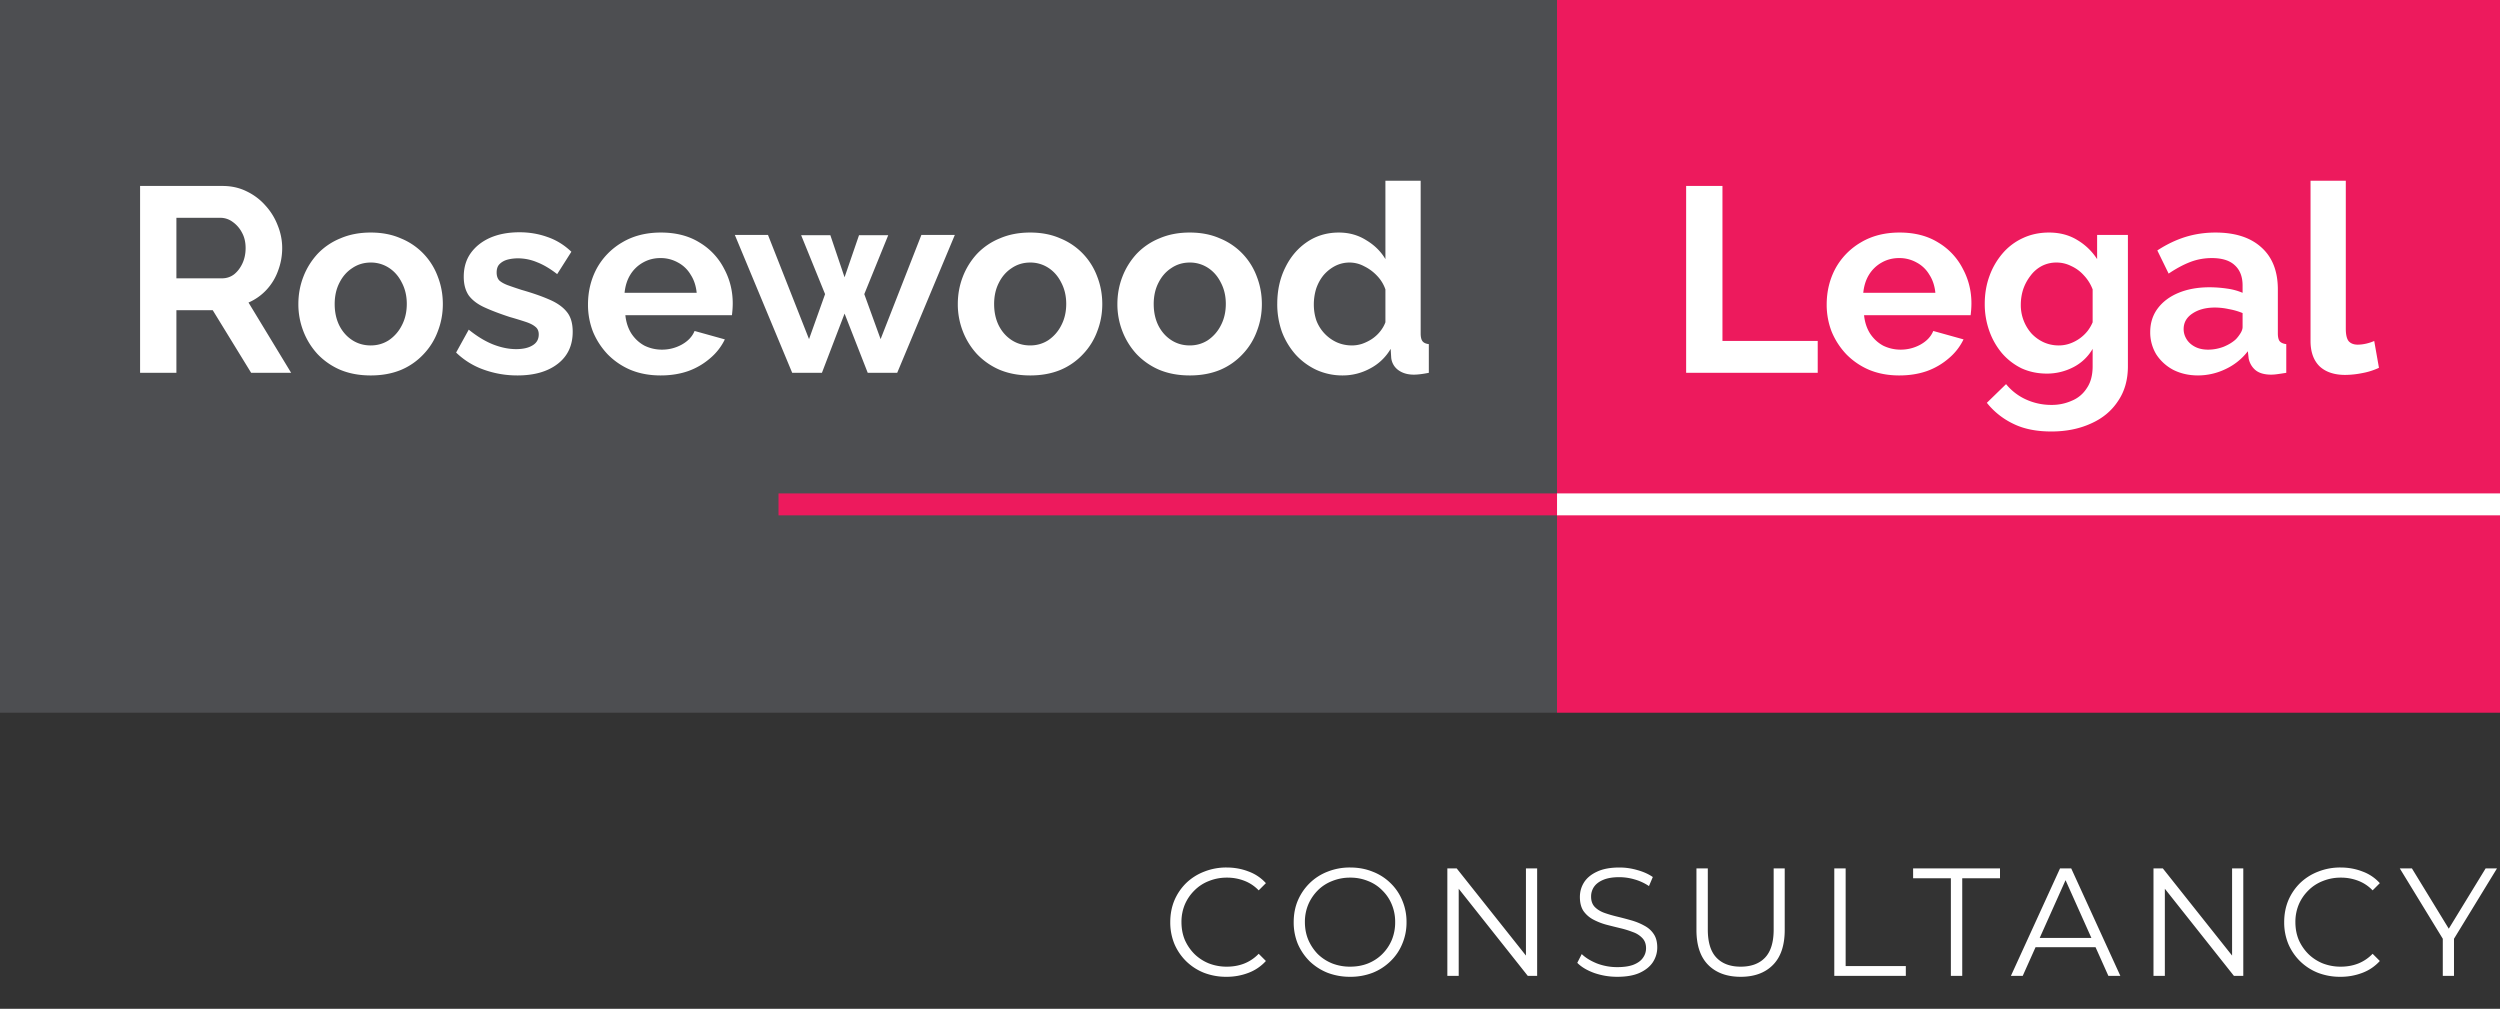 <svg xmlns="http://www.w3.org/2000/svg" width="228" height="92" fill="none"><rect width="100%" height="100%" fill="#333333" stroke="none"/><path fill="#4D4E51" d="M0 0h142v65H0z"/><path fill="#ED1A5D" d="M142 0h86v65h-86z"/><path fill="#fff" d="M12.776 34V16.96h7.536c.784 0 1.504.16 2.16.48.672.32 1.248.752 1.728 1.296a5.699 5.699 0 0 1 1.128 1.824c.272.672.408 1.36.408 2.064 0 .72-.128 1.416-.384 2.088a5.03 5.03 0 0 1-1.056 1.728 4.884 4.884 0 0 1-1.632 1.152L26.552 34h-3.648L19.4 28.288h-3.312V34h-3.312Zm3.312-8.616h4.152c.416 0 .784-.12 1.104-.36.32-.256.576-.592.768-1.008.192-.416.288-.88.288-1.392 0-.544-.112-1.016-.336-1.416a2.73 2.73 0 0 0-.864-.984 1.859 1.859 0 0 0-1.104-.36h-4.008v5.52Zm17.723 8.856c-1.024 0-1.944-.168-2.76-.504a6.244 6.244 0 0 1-2.088-1.44 6.545 6.545 0 0 1-1.296-2.088 6.778 6.778 0 0 1-.456-2.472c0-.88.152-1.712.456-2.496a6.545 6.545 0 0 1 1.296-2.088 5.963 5.963 0 0 1 2.088-1.416c.816-.352 1.736-.528 2.76-.528 1.024 0 1.936.176 2.736.528a5.963 5.963 0 0 1 2.088 1.416 6.028 6.028 0 0 1 1.296 2.088c.304.784.456 1.616.456 2.496 0 .864-.152 1.688-.456 2.472a6.028 6.028 0 0 1-1.296 2.088 5.988 5.988 0 0 1-2.064 1.44c-.816.336-1.736.504-2.76.504Zm-3.288-6.504c0 .736.144 1.392.432 1.968.288.56.68 1 1.176 1.32.496.32 1.056.48 1.68.48.608 0 1.16-.16 1.656-.48a3.553 3.553 0 0 0 1.176-1.344c.304-.576.456-1.232.456-1.968 0-.72-.152-1.368-.456-1.944-.288-.576-.68-1.024-1.176-1.344a2.99 2.99 0 0 0-1.656-.48c-.624 0-1.184.168-1.68.504-.496.32-.888.768-1.176 1.344-.288.56-.432 1.208-.432 1.944ZM47.19 34.24a8.985 8.985 0 0 1-3.072-.528 6.907 6.907 0 0 1-2.52-1.56l1.152-2.088c.752.608 1.488 1.056 2.208 1.344.736.288 1.44.432 2.112.432.624 0 1.12-.112 1.488-.336.384-.224.576-.56.576-1.008 0-.304-.104-.536-.312-.696-.208-.176-.512-.328-.912-.456a34.925 34.925 0 0 0-1.416-.432c-.928-.304-1.704-.6-2.328-.888-.624-.288-1.096-.648-1.416-1.08-.304-.448-.456-1.016-.456-1.704 0-.832.208-1.544.624-2.136.432-.608 1.024-1.08 1.776-1.416.768-.336 1.664-.504 2.688-.504.896 0 1.744.144 2.544.432.8.272 1.528.72 2.184 1.344L50.814 25c-.64-.496-1.248-.856-1.824-1.08a4.519 4.519 0 0 0-1.752-.36c-.336 0-.656.04-.96.12-.288.08-.528.216-.72.408-.176.176-.264.432-.264.768 0 .304.08.544.24.72.176.16.432.304.768.432.352.128.776.272 1.272.432 1.008.288 1.856.584 2.544.888.704.304 1.232.68 1.584 1.128.352.432.528 1.032.528 1.8 0 1.248-.456 2.224-1.368 2.928-.912.704-2.136 1.056-3.672 1.056Zm13.06 0c-1.009 0-1.92-.168-2.737-.504a6.425 6.425 0 0 1-2.088-1.416 6.756 6.756 0 0 1-1.344-2.064 6.778 6.778 0 0 1-.456-2.472c0-1.2.264-2.296.792-3.288a6.197 6.197 0 0 1 2.304-2.376c1.008-.608 2.192-.912 3.552-.912 1.376 0 2.552.304 3.528.912a5.902 5.902 0 0 1 2.232 2.376c.528.976.792 2.032.792 3.168 0 .192-.008.392-.024.6-.016.192-.032.352-.048.48h-9.72c.064.64.248 1.2.552 1.68.32.48.72.848 1.2 1.104a3.59 3.59 0 0 0 1.584.36c.64 0 1.24-.152 1.8-.456.576-.32.968-.736 1.176-1.248l2.76.768a5.163 5.163 0 0 1-1.32 1.704 6.312 6.312 0 0 1-1.992 1.176c-.768.272-1.616.408-2.544.408Zm-3.289-7.536h6.576c-.064-.64-.248-1.192-.552-1.656a2.936 2.936 0 0 0-1.152-1.104 3.204 3.204 0 0 0-1.608-.408c-.576 0-1.104.136-1.584.408a3.165 3.165 0 0 0-1.152 1.104c-.288.464-.464 1.016-.528 1.656Zm27.072-5.28h3.048L81.825 34h-2.688l-2.112-5.4L74.96 34h-2.712l-5.232-12.576h3.024l3.744 9.504 1.464-4.104-2.184-5.376h2.664l1.296 3.84 1.32-3.84h2.664l-2.184 5.376 1.488 4.104 3.72-9.504Zm9.919 12.816c-1.024 0-1.944-.168-2.76-.504a6.244 6.244 0 0 1-2.088-1.44 6.545 6.545 0 0 1-1.296-2.088 6.778 6.778 0 0 1-.456-2.472c0-.88.152-1.712.456-2.496a6.545 6.545 0 0 1 1.296-2.088 5.963 5.963 0 0 1 2.088-1.416c.816-.352 1.736-.528 2.76-.528 1.024 0 1.936.176 2.736.528a5.963 5.963 0 0 1 2.088 1.416 6.033 6.033 0 0 1 1.296 2.088c.304.784.456 1.616.456 2.496 0 .864-.152 1.688-.456 2.472a6.033 6.033 0 0 1-1.296 2.088 5.988 5.988 0 0 1-2.064 1.44c-.816.336-1.736.504-2.76.504Zm-3.288-6.504c0 .736.144 1.392.432 1.968.288.56.68 1 1.176 1.32.496.32 1.056.48 1.68.48.608 0 1.16-.16 1.656-.48a3.553 3.553 0 0 0 1.176-1.344c.304-.576.456-1.232.456-1.968 0-.72-.152-1.368-.456-1.944-.288-.576-.68-1.024-1.176-1.344a2.99 2.99 0 0 0-1.656-.48c-.624 0-1.184.168-1.68.504-.496.32-.888.768-1.176 1.344-.288.56-.432 1.208-.432 1.944Zm17.842 6.504c-1.024 0-1.944-.168-2.76-.504a6.244 6.244 0 0 1-2.088-1.44 6.545 6.545 0 0 1-1.296-2.088 6.778 6.778 0 0 1-.456-2.472c0-.88.152-1.712.456-2.496a6.545 6.545 0 0 1 1.296-2.088 5.963 5.963 0 0 1 2.088-1.416c.816-.352 1.736-.528 2.76-.528 1.024 0 1.936.176 2.736.528a5.963 5.963 0 0 1 2.088 1.416 6.028 6.028 0 0 1 1.296 2.088c.304.784.456 1.616.456 2.496 0 .864-.152 1.688-.456 2.472a6.028 6.028 0 0 1-1.296 2.088 5.988 5.988 0 0 1-2.064 1.44c-.816.336-1.736.504-2.76.504Zm-3.288-6.504c0 .736.144 1.392.432 1.968.288.56.68 1 1.176 1.32.496.32 1.056.48 1.68.48.608 0 1.16-.16 1.656-.48a3.553 3.553 0 0 0 1.176-1.344c.304-.576.456-1.232.456-1.968 0-.72-.152-1.368-.456-1.944-.288-.576-.68-1.024-1.176-1.344a2.99 2.99 0 0 0-1.656-.48c-.624 0-1.184.168-1.68.504-.496.32-.888.768-1.176 1.344-.288.56-.432 1.208-.432 1.944Zm11.267-.024c0-1.216.24-2.312.72-3.288.48-.992 1.144-1.776 1.992-2.352.848-.576 1.816-.864 2.904-.864.928 0 1.76.232 2.496.696.752.448 1.336 1.024 1.752 1.728V16.48h3.216V30.4c0 .336.056.576.168.72.112.144.304.232.576.264V34c-.56.112-1.016.168-1.368.168-.576 0-1.056-.144-1.44-.432a1.585 1.585 0 0 1-.624-1.128l-.048-.792a4.666 4.666 0 0 1-1.896 1.8 5.202 5.202 0 0 1-2.472.624 5.71 5.71 0 0 1-2.4-.504 5.997 5.997 0 0 1-1.896-1.392 6.716 6.716 0 0 1-1.248-2.064 7.525 7.525 0 0 1-.432-2.568Zm9.864 1.68v-3a3.387 3.387 0 0 0-.768-1.248 4.058 4.058 0 0 0-1.176-.864 2.794 2.794 0 0 0-1.296-.336 2.87 2.87 0 0 0-1.344.312c-.4.208-.752.488-1.056.84-.288.352-.512.76-.672 1.224a4.911 4.911 0 0 0-.216 1.464c0 .512.08 1 .24 1.464a3.589 3.589 0 0 0 1.848 1.968c.432.192.896.288 1.392.288.304 0 .608-.048.912-.144.32-.112.616-.256.888-.432.288-.192.536-.416.744-.672.224-.272.392-.56.504-.864ZM153.776 34V16.96h3.312v14.136h8.688V34h-12Zm19.442.24c-1.008 0-1.92-.168-2.736-.504a6.425 6.425 0 0 1-2.088-1.416 6.756 6.756 0 0 1-1.344-2.064 6.778 6.778 0 0 1-.456-2.472c0-1.2.264-2.296.792-3.288a6.197 6.197 0 0 1 2.304-2.376c1.008-.608 2.192-.912 3.552-.912 1.376 0 2.552.304 3.528.912a5.902 5.902 0 0 1 2.232 2.376c.528.976.792 2.032.792 3.168 0 .192-.008.392-.024.6-.016.192-.032.352-.048.48h-9.72c.064.64.248 1.2.552 1.68.32.48.72.848 1.2 1.104a3.59 3.59 0 0 0 1.584.36c.64 0 1.24-.152 1.8-.456.576-.32.968-.736 1.176-1.248l2.76.768a5.163 5.163 0 0 1-1.32 1.704 6.312 6.312 0 0 1-1.992 1.176c-.768.272-1.616.408-2.544.408Zm-3.288-7.536h6.576c-.064-.64-.248-1.192-.552-1.656a2.936 2.936 0 0 0-1.152-1.104 3.204 3.204 0 0 0-1.608-.408c-.576 0-1.104.136-1.584.408a3.165 3.165 0 0 0-1.152 1.104c-.288.464-.464 1.016-.528 1.656Zm16.743 7.368c-.832 0-1.6-.16-2.304-.48a5.622 5.622 0 0 1-1.8-1.392 6.549 6.549 0 0 1-1.152-2.04 7.279 7.279 0 0 1-.408-2.448c0-.912.144-1.76.432-2.544a6.601 6.601 0 0 1 1.2-2.064 5.374 5.374 0 0 1 1.848-1.392c.72-.336 1.512-.504 2.376-.504.976 0 1.832.224 2.568.672a5.45 5.45 0 0 1 1.824 1.752v-2.208h2.808V33.4c0 1.248-.304 2.312-.912 3.192-.592.896-1.416 1.576-2.472 2.04-1.056.48-2.256.72-3.6.72-1.36 0-2.512-.232-3.456-.696a6.871 6.871 0 0 1-2.424-1.92l1.752-1.704a5.006 5.006 0 0 0 1.8 1.392 5.541 5.541 0 0 0 2.328.504 4.45 4.45 0 0 0 1.872-.384 2.914 2.914 0 0 0 1.368-1.152c.352-.512.528-1.176.528-1.992v-1.584a4.288 4.288 0 0 1-1.776 1.68 5.205 5.205 0 0 1-2.4.576Zm1.08-2.568a3.03 3.03 0 0 0 1.008-.168 3.585 3.585 0 0 0 1.608-1.128 3.62 3.62 0 0 0 .48-.816v-3a3.878 3.878 0 0 0-.816-1.296 3.445 3.445 0 0 0-1.152-.84 2.913 2.913 0 0 0-1.32-.312 2.87 2.87 0 0 0-1.344.312 3.03 3.03 0 0 0-1.032.888 4.262 4.262 0 0 0-.672 1.248c-.144.448-.216.92-.216 1.416a3.903 3.903 0 0 0 .984 2.616c.32.336.688.6 1.104.792.432.192.888.288 1.368.288Zm8.347-1.224c0-.816.224-1.528.672-2.136.464-.624 1.104-1.104 1.92-1.44.816-.336 1.752-.504 2.808-.504.528 0 1.064.04 1.608.12a5.51 5.51 0 0 1 1.416.384v-.672c0-.8-.24-1.416-.72-1.848-.464-.432-1.16-.648-2.088-.648-.688 0-1.344.12-1.968.36-.624.24-1.28.592-1.968 1.056l-1.032-2.112c.832-.544 1.68-.952 2.544-1.224.88-.272 1.8-.408 2.76-.408 1.792 0 3.184.448 4.176 1.344 1.008.896 1.512 2.176 1.512 3.84V30.4c0 .336.056.576.168.72.128.144.328.232.6.264V34c-.288.048-.552.088-.792.12a4.164 4.164 0 0 1-.576.048c-.64 0-1.128-.144-1.464-.432a1.86 1.86 0 0 1-.6-1.056l-.072-.648a5.498 5.498 0 0 1-2.04 1.632 5.805 5.805 0 0 1-2.496.576c-.832 0-1.584-.168-2.256-.504a4.17 4.17 0 0 1-1.56-1.416 3.863 3.863 0 0 1-.552-2.04Zm7.824.648a3.38 3.38 0 0 0 .432-.576c.112-.192.168-.368.168-.528v-1.272a5.96 5.96 0 0 0-1.248-.36 6.08 6.08 0 0 0-1.272-.144c-.832 0-1.52.184-2.064.552-.528.352-.792.824-.792 1.416 0 .32.088.624.264.912.176.288.432.52.768.696.336.176.736.264 1.2.264.48 0 .952-.088 1.416-.264.464-.192.84-.424 1.128-.696Zm6.797-14.448h3.216v13.488c0 .576.096.968.288 1.176.192.192.456.288.792.288.256 0 .52-.032.792-.096s.512-.144.72-.24l.432 2.448a6.22 6.22 0 0 1-1.512.48 8.249 8.249 0 0 1-1.56.168c-1.008 0-1.792-.264-2.352-.792-.544-.544-.816-1.312-.816-2.304V16.48ZM142 45h86v2h-86z"/><path fill="#ED1A5D" d="M71 45h71v2H71z"/><path fill="#fff" d="M111.852 89.084a5.602 5.602 0 0 1-2.044-.364 4.92 4.92 0 0 1-1.624-1.05 4.907 4.907 0 0 1-1.078-1.582 5.132 5.132 0 0 1-.378-1.988c0-.719.126-1.381.378-1.988a4.907 4.907 0 0 1 1.078-1.582 4.902 4.902 0 0 1 1.638-1.036 5.418 5.418 0 0 1 2.044-.378c.709 0 1.377.121 2.002.364a3.957 3.957 0 0 1 1.582 1.064l-.658.658a3.566 3.566 0 0 0-1.33-.882 4.329 4.329 0 0 0-1.568-.28 4.3 4.3 0 0 0-1.638.308 3.77 3.77 0 0 0-1.316.854 4.016 4.016 0 0 0-.882 1.288 4.097 4.097 0 0 0-.308 1.61c0 .588.103 1.13.308 1.624.215.485.509.915.882 1.288a4.05 4.05 0 0 0 1.316.854 4.48 4.48 0 0 0 1.638.294c.56 0 1.083-.093 1.568-.28a3.725 3.725 0 0 0 1.33-.896l.658.658a4.086 4.086 0 0 1-1.582 1.078 5.52 5.52 0 0 1-2.016.364Zm11.285 0a5.716 5.716 0 0 1-2.058-.364 5.088 5.088 0 0 1-1.638-1.05 5.135 5.135 0 0 1-1.078-1.582 5.132 5.132 0 0 1-.378-1.988c0-.719.126-1.377.378-1.974a4.923 4.923 0 0 1 1.078-1.582 4.795 4.795 0 0 1 1.638-1.05 5.462 5.462 0 0 1 2.058-.378c.738 0 1.419.126 2.044.378a4.734 4.734 0 0 1 1.624 1.036c.467.448.826.975 1.078 1.582a4.96 4.96 0 0 1 .392 1.988 4.96 4.96 0 0 1-.392 1.988 4.625 4.625 0 0 1-1.078 1.582 4.91 4.91 0 0 1-1.624 1.05 5.598 5.598 0 0 1-2.044.364Zm0-.924c.588 0 1.13-.098 1.624-.294.504-.205.938-.49 1.302-.854.374-.373.663-.803.868-1.288a4.183 4.183 0 0 0 .308-1.624 4.08 4.08 0 0 0-.308-1.61 3.812 3.812 0 0 0-.868-1.288 3.633 3.633 0 0 0-1.302-.854 4.193 4.193 0 0 0-1.624-.308 4.3 4.3 0 0 0-1.638.308c-.504.196-.942.48-1.316.854a4.126 4.126 0 0 0-.868 1.288 4.097 4.097 0 0 0-.308 1.61c0 .579.103 1.115.308 1.61.215.495.504.929.868 1.302.374.364.812.649 1.316.854a4.48 4.48 0 0 0 1.638.294Zm8.861.84v-9.8h.854l6.762 8.512h-.448V79.2h1.022V89h-.854l-6.748-8.512h.448V89h-1.036Zm15.49.084a6.357 6.357 0 0 1-2.1-.35c-.662-.243-1.176-.55-1.54-.924l.406-.798c.346.336.808.62 1.386.854a5.147 5.147 0 0 0 1.848.336c.616 0 1.116-.075 1.498-.224.392-.159.677-.369.854-.63.187-.261.28-.55.28-.868 0-.383-.112-.69-.336-.924a2.135 2.135 0 0 0-.854-.546 8.693 8.693 0 0 0-1.176-.364c-.429-.103-.858-.21-1.288-.322a5.872 5.872 0 0 1-1.19-.476 2.568 2.568 0 0 1-.868-.77c-.214-.327-.322-.751-.322-1.274 0-.485.126-.929.378-1.33.262-.41.658-.737 1.19-.98.532-.252 1.214-.378 2.044-.378.551 0 1.097.08 1.638.238.542.15 1.008.36 1.4.63l-.35.826a4.61 4.61 0 0 0-1.344-.616 5.02 5.02 0 0 0-1.358-.196c-.588 0-1.073.08-1.456.238-.382.159-.667.373-.854.644a1.56 1.56 0 0 0-.266.896c0 .383.108.69.322.924.224.233.514.415.868.546.364.13.761.247 1.19.35.43.103.854.215 1.274.336.43.121.822.28 1.176.476.364.187.654.439.868.756.224.317.336.733.336 1.246 0 .476-.13.92-.392 1.33-.261.401-.662.728-1.204.98-.532.243-1.218.364-2.058.364Zm11.26 0c-1.251 0-2.236-.36-2.954-1.078-.719-.719-1.078-1.783-1.078-3.192V79.2h1.036v5.572c0 1.157.261 2.011.784 2.562.522.55 1.26.826 2.212.826.961 0 1.703-.275 2.226-.826.522-.55.784-1.405.784-2.562V79.2h1.008v5.614c0 1.41-.36 2.473-1.078 3.192-.71.719-1.69 1.078-2.94 1.078Zm8.539-.084v-9.8h1.036v8.904h5.488V89h-6.524Zm10.633 0v-8.904h-3.444V79.2h7.924v.896h-3.444V89h-1.036Zm5.474 0 4.48-9.8h1.022l4.48 9.8h-1.092l-4.116-9.198h.42L184.472 89h-1.078Zm1.764-2.618.308-.84h5.698l.308.84h-6.314ZM196.398 89v-9.8h.854l6.762 8.512h-.448V79.2h1.022V89h-.854l-6.748-8.512h.448V89h-1.036Zm17.044.084a5.606 5.606 0 0 1-2.044-.364 4.93 4.93 0 0 1-1.624-1.05 4.923 4.923 0 0 1-1.078-1.582 5.132 5.132 0 0 1-.378-1.988c0-.719.126-1.381.378-1.988a4.923 4.923 0 0 1 1.078-1.582 4.902 4.902 0 0 1 1.638-1.036 5.422 5.422 0 0 1 2.044-.378c.71 0 1.377.121 2.002.364a3.95 3.95 0 0 1 1.582 1.064l-.658.658a3.558 3.558 0 0 0-1.33-.882 4.329 4.329 0 0 0-1.568-.28 4.3 4.3 0 0 0-1.638.308c-.504.196-.942.48-1.316.854a4.016 4.016 0 0 0-.882 1.288 4.097 4.097 0 0 0-.308 1.61c0 .588.103 1.13.308 1.624.215.485.509.915.882 1.288.374.364.812.649 1.316.854a4.48 4.48 0 0 0 1.638.294c.56 0 1.083-.093 1.568-.28a3.716 3.716 0 0 0 1.33-.896l.658.658a4.078 4.078 0 0 1-1.582 1.078 5.52 5.52 0 0 1-2.016.364Zm9.34-.084v-3.64l.238.644-4.158-6.804h1.106l3.654 5.978h-.588l3.654-5.978h1.036l-4.158 6.804.238-.644V89h-1.022Z"/></svg>